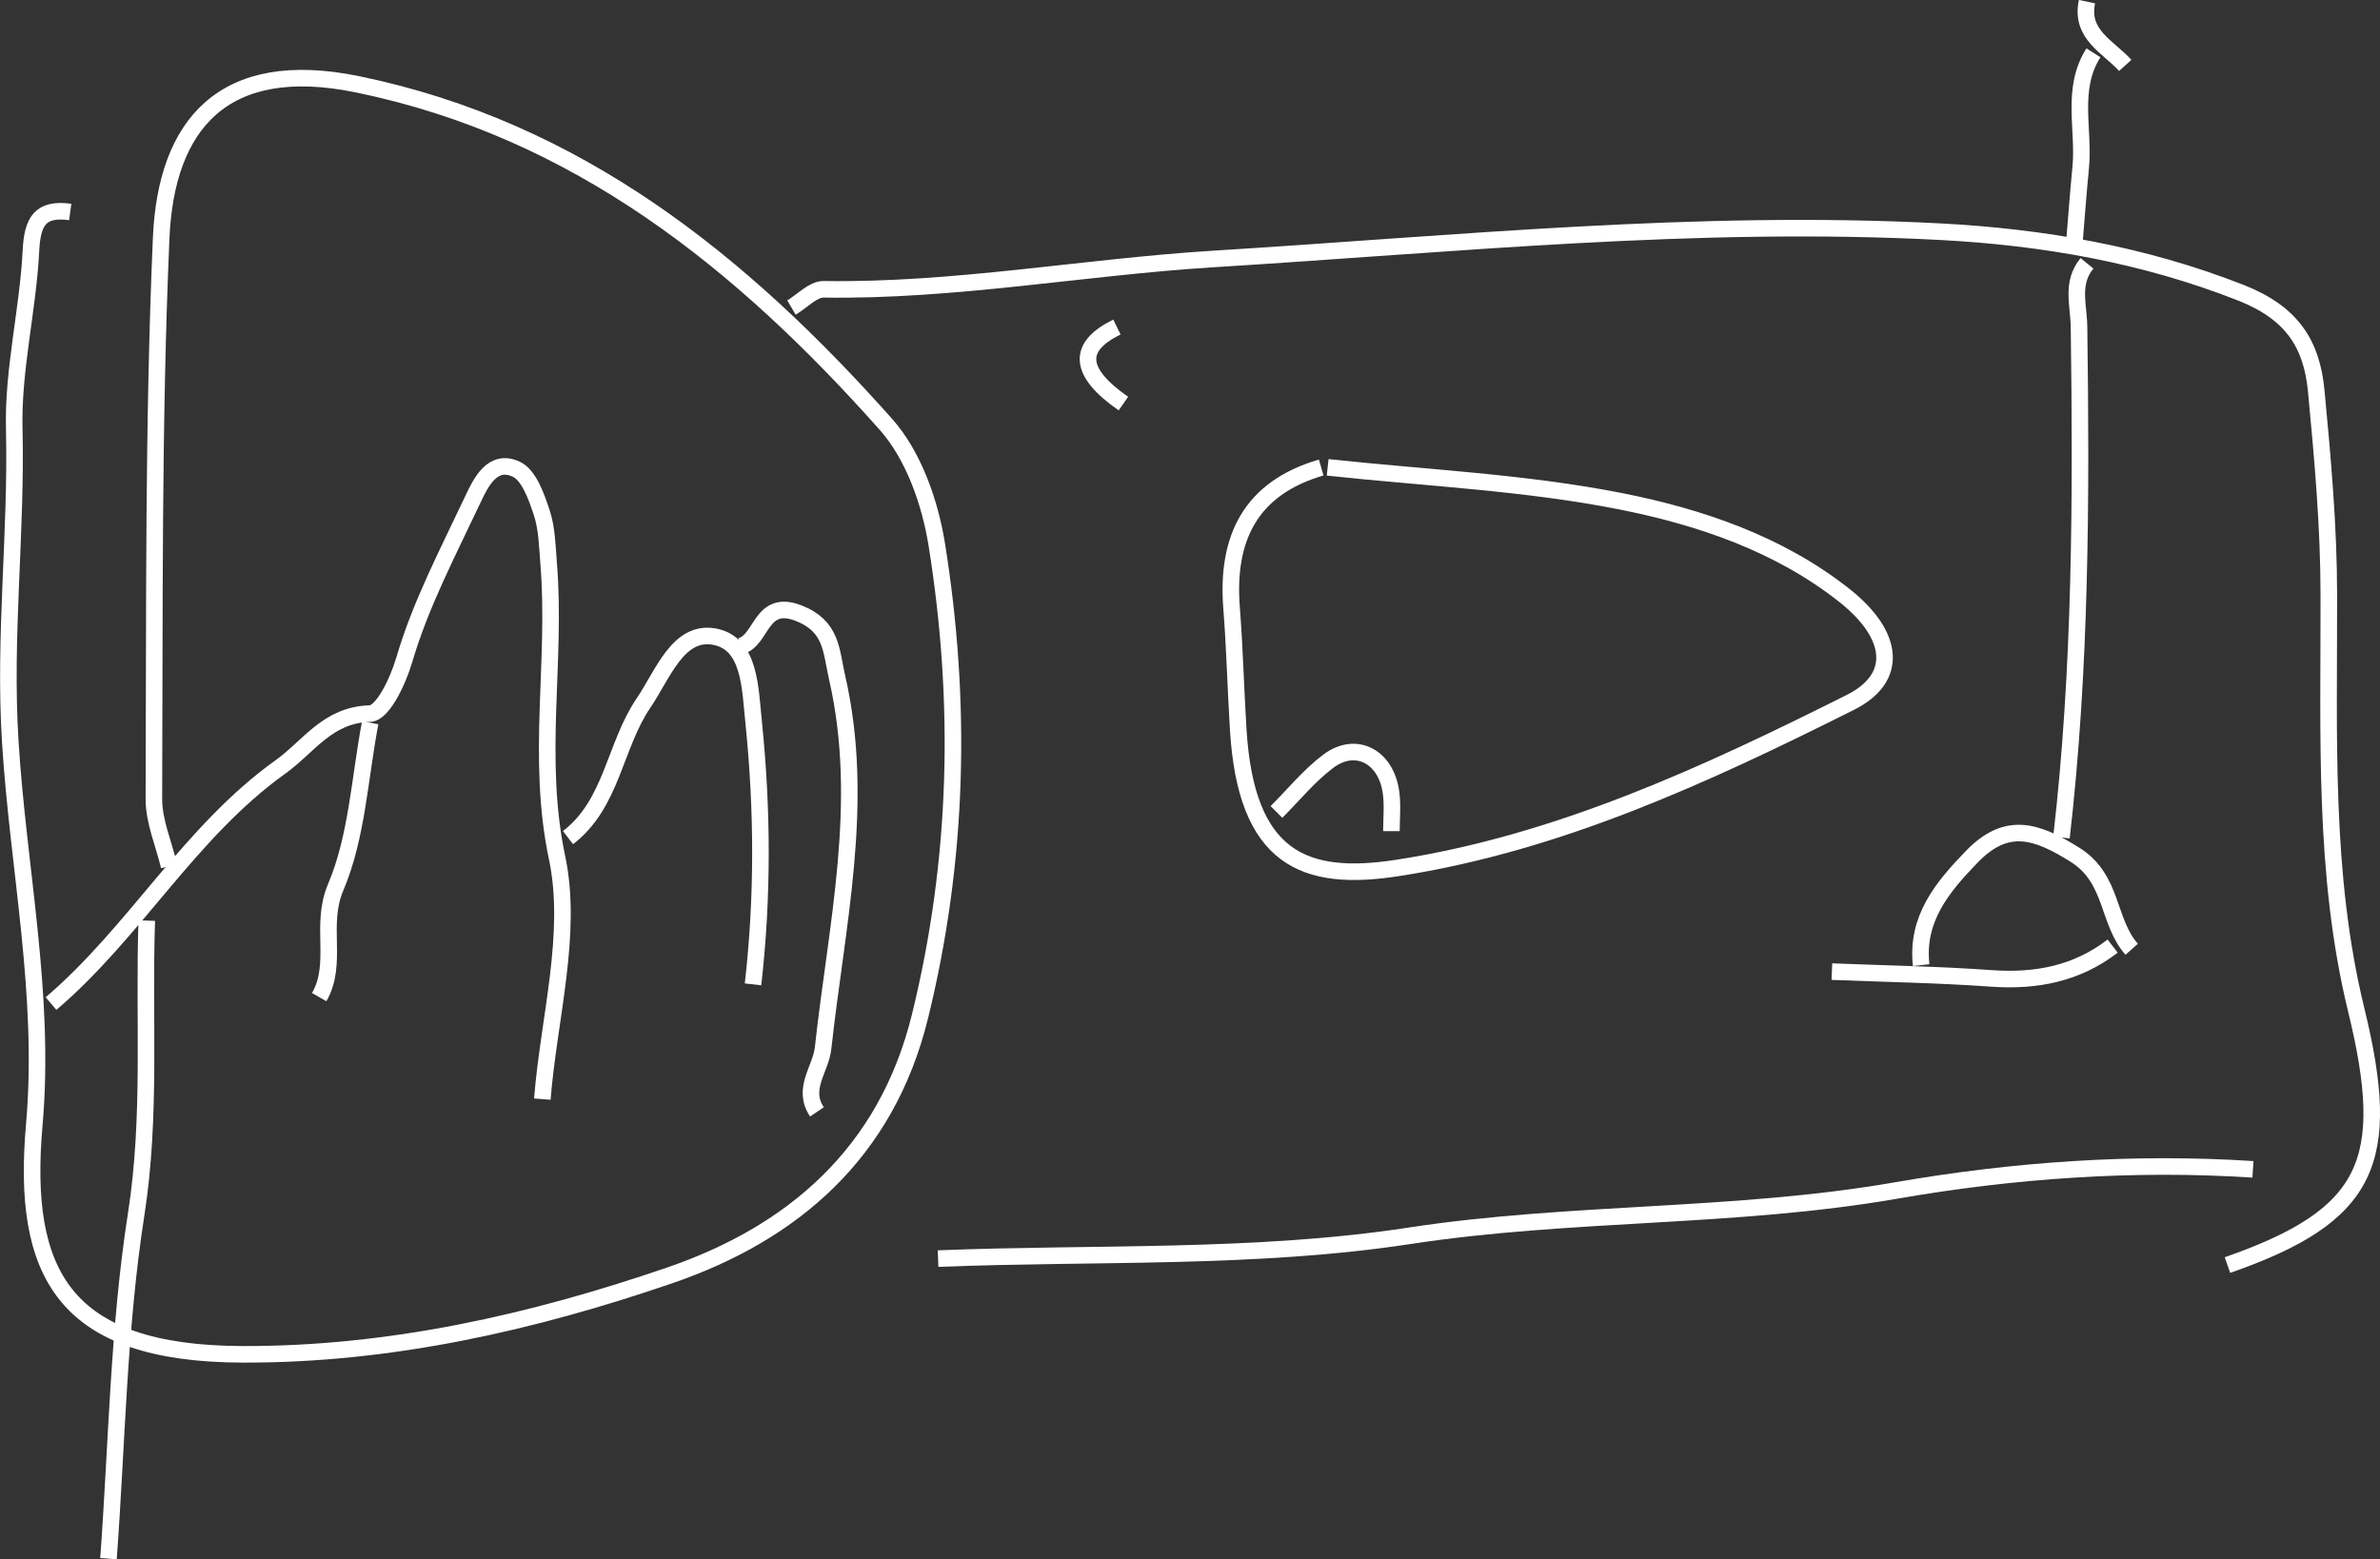 <?xml version="1.0" encoding="UTF-8"?>
<svg id="Layer_2" xmlns="http://www.w3.org/2000/svg" viewBox="0 0 143.68 94.15">
  <rect x="0" y="0" width="143.68" height="94.15" fill="#333333" stroke="none"/>
  <defs>
    <style>
      .cls-1 {
        fill: none;
        stroke: #fff;
        stroke-linejoin: round;
      }
    </style>
  </defs>
  <g id="Layer_1-2" data-name="Layer_1">
    <g>
      <path class="cls-1" d="M10.21,52.31c-.32-1.35-.92-2.7-.92-4.05.05-11.3-.05-22.62.44-33.9.3-6.82,3.73-10.94,11.85-9.27,13.29,2.73,23.2,10.75,31.89,20.52,1.67,1.87,2.67,4.71,3.08,7.25,1.53,9.53,1.32,19.04-1.01,28.51-2.03,8.28-7.71,13.11-15.13,15.65-8.28,2.84-16.88,4.79-25.77,4.76-10.8-.03-13.36-4.88-12.57-13.87.69-7.85-.97-15.43-1.45-23.12-.4-6.34.39-12.59.24-18.89-.09-3.58.83-7.18,1.01-10.79.09-1.79.59-2.55,2.37-2.31"/>
      <path class="cls-1" d="M134.47,76.39c8.57-2.99,10.01-6.25,7.77-15.43-2-8.2-1.63-16.64-1.65-25.03,0-4.11-.37-8.23-.76-12.33-.27-2.82-1.45-4.7-4.54-5.92-5.9-2.32-11.95-3.36-18.16-3.69-14.68-.77-29.3.75-43.91,1.65-7.83.49-15.61,1.95-23.51,1.83-.64,0-1.28.72-1.93,1.1"/>
      <path class="cls-1" d="M136.01,70.61c-7.24-.47-14.48.05-21.56,1.28-9.73,1.69-19.58,1.24-29.34,2.73-9.34,1.43-18.97,1-28.48,1.38"/>
      <path class="cls-1" d="M125.99,15.9c-.98,1.2-.5,2.48-.48,3.85.14,10.29.12,20.58-1.06,30.82"/>
      <path class="cls-1" d="M44.7,39.02c1.32-.34,1.2-2.89,3.5-2,2.03.79,1.96,2.24,2.34,3.91,1.73,7.55-.04,14.93-.85,22.36-.14,1.28-1.31,2.46-.37,3.85"/>
      <path class="cls-1" d="M8.86,55.59c-.2,5.91.29,11.79-.64,17.74-1.07,6.85-1.16,13.85-1.67,20.79"/>
      <path class="cls-1" d="M3.08,60.6c5.07-4.32,8.36-10.36,13.85-14.29,1.71-1.22,2.83-3.15,5.41-3.22.72-.02,1.63-1.78,2.07-3.26.98-3.34,2.64-6.49,4.13-9.66.49-1.04,1.19-2.5,2.62-1.84.77.35,1.22,1.65,1.54,2.61.32.96.34,2.04.42,3.07.49,5.9-.77,11.73.51,17.78.97,4.59-.5,9.7-.89,14.58"/>
      <path class="cls-1" d="M34.29,50.58c2.67-2.05,2.8-5.54,4.56-8.13,1.18-1.74,2.08-4.39,4.26-4.01,2.18.39,2.17,3.08,2.39,5.2.54,5.28.56,10.54-.04,15.8"/>
      <path class="cls-1" d="M22.35,43.64c-.64,3.34-.79,6.89-2.09,9.95-.97,2.28.18,4.58-.99,6.62"/>
      <path class="cls-1" d="M128.69,57.32c-1.48-1.66-1.11-4.24-3.4-5.69-2.35-1.48-4.14-2.07-6.24.09-1.79,1.85-3.38,3.75-3.07,6.56"/>
      <path class="cls-1" d="M127.54,57.13c-2.17,1.67-4.62,2.14-7.32,1.95-3.2-.23-6.42-.28-9.63-.41"/>
      <path class="cls-1" d="M126.38,3.19c-1.39,2.19-.54,4.62-.77,6.94-.15,1.54-.26,3.08-.39,4.62"/>
      <path class="cls-1" d="M84,50.19c0-.77.08-1.55-.02-2.31-.29-2.21-2.14-3.17-3.81-1.9-1.15.87-2.08,2.02-3.11,3.05"/>
      <path class="cls-1" d="M67.43,19.75q-3.68,1.79.39,4.62"/>
      <path class="cls-1" d="M125.99.1c-.42,2,1.29,2.72,2.31,3.85"/>
      <path class="cls-1" d="M79.76,28.23c-4.27,1.25-5.74,4.27-5.41,8.48.19,2.44.25,4.88.4,7.32.47,7.82,3.97,9.26,9.62,8.38,9.72-1.5,18.62-5.63,27.34-10,2.92-1.46,2.68-4.05-.37-6.46-3.95-3.12-8.71-4.73-13.49-5.68-5.81-1.15-11.79-1.41-17.7-2.05"/>
    </g>
  </g>
</svg>